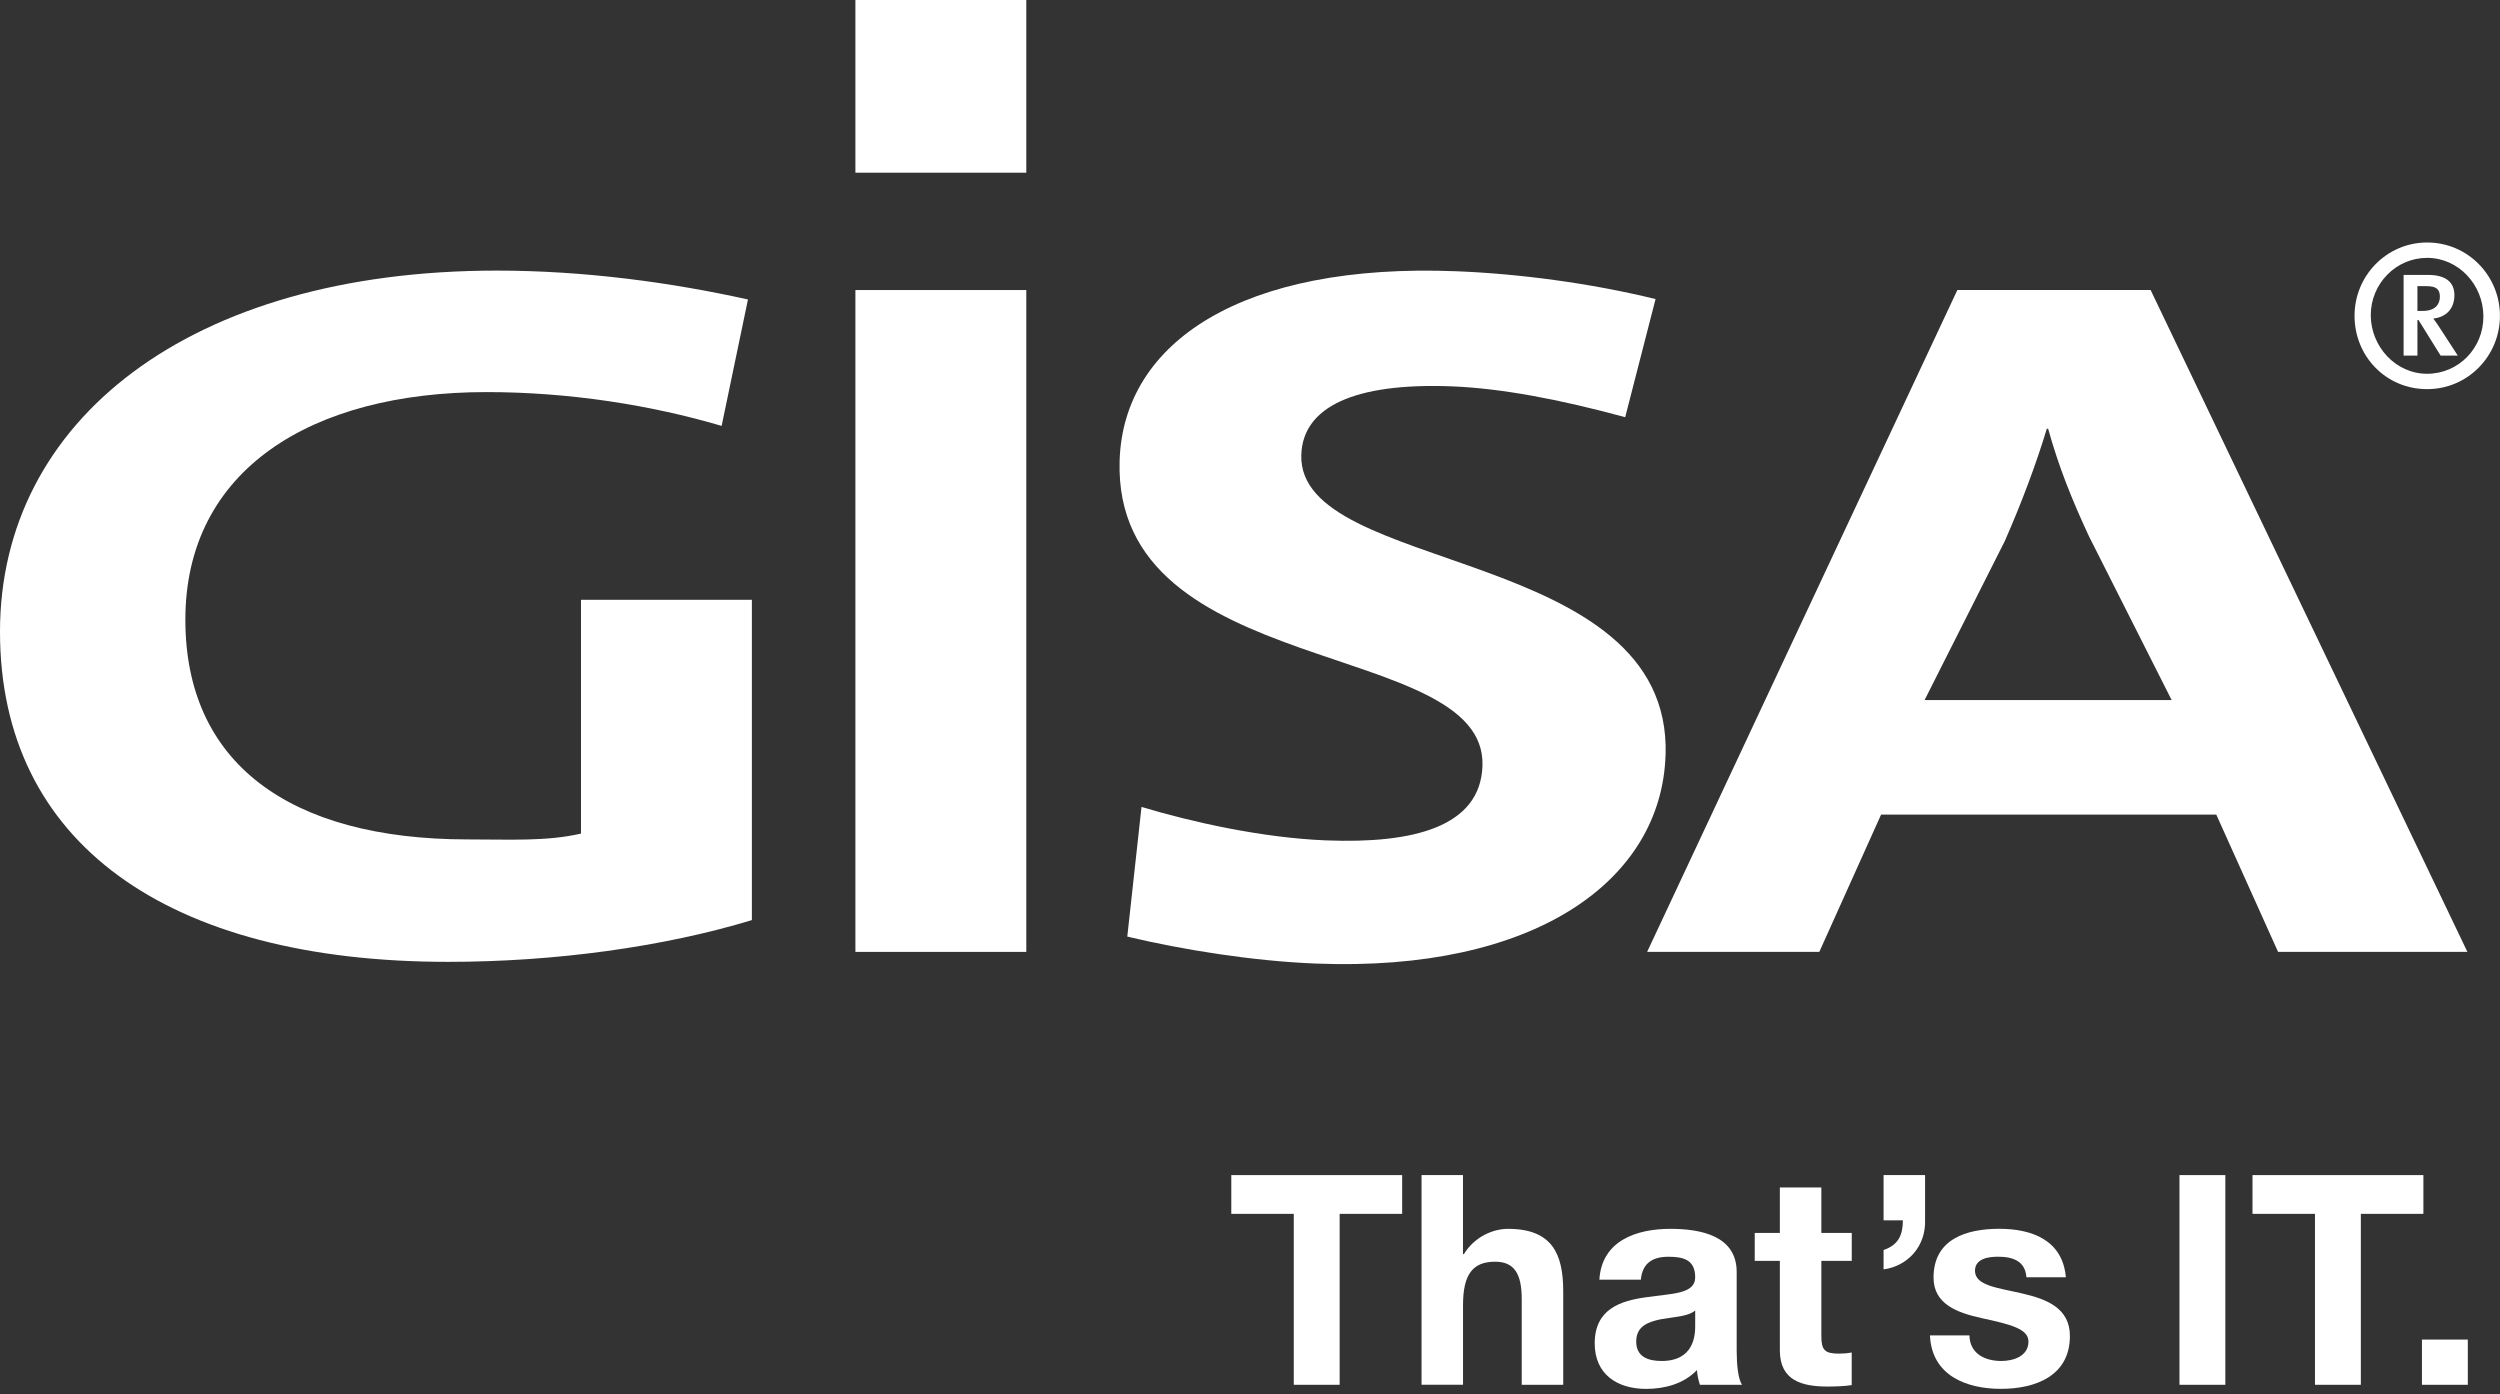 <?xml version="1.0" encoding="UTF-8"?>
<svg xmlns="http://www.w3.org/2000/svg" width="104" height="58" viewBox="0 0 104 58" fill="none">
  <rect x="0" y="0" width="104" height="58" fill="#333333" stroke="none"/>
  <g id="Logo">
    <path id="Vector" d="M53.823 50.496H51.222V48.884H58.33V50.496H55.729V57.607H53.821V50.496H53.823Z" fill="white"></path>
    <path id="Vector_2" d="M59.134 48.884H60.86V52.171H60.897C61.334 51.462 62.087 51.12 62.733 51.12C64.568 51.12 65.03 52.158 65.03 53.723V57.607H63.304V54.039C63.304 53.001 63 52.487 62.199 52.487C61.263 52.487 60.862 53.014 60.862 54.295V57.605H59.136V48.882L59.134 48.884Z" fill="white"></path>
    <path id="Vector_3" d="M66.534 53.234C66.632 51.609 68.078 51.12 69.487 51.12C70.74 51.12 72.246 51.401 72.246 52.916V56.203C72.246 56.777 72.306 57.351 72.466 57.607H70.715C70.655 57.412 70.605 57.203 70.593 56.995C70.046 57.57 69.243 57.778 68.478 57.778C67.288 57.778 66.34 57.179 66.34 55.885C66.34 54.455 67.41 54.114 68.478 53.966C69.535 53.808 70.52 53.844 70.52 53.136C70.52 52.392 70.009 52.281 69.403 52.281C68.747 52.281 68.32 52.55 68.26 53.234H66.534ZM70.52 54.516C70.228 54.772 69.62 54.784 69.086 54.882C68.552 54.992 68.066 55.175 68.066 55.81C68.066 56.444 68.564 56.617 69.123 56.617C70.473 56.617 70.52 55.541 70.52 55.163V54.516Z" fill="white"></path>
    <path id="Vector_4" d="M75.768 51.291H77.033V52.452H75.768V55.579C75.768 56.165 75.913 56.311 76.497 56.311C76.679 56.311 76.848 56.299 77.031 56.263V57.62C76.739 57.667 76.362 57.68 76.023 57.68C74.965 57.68 74.042 57.434 74.042 56.178V52.452H72.997V51.291H74.042V49.398H75.768V51.291Z" fill="white"></path>
    <path id="Vector_5" d="M78.357 48.884H80.083V50.752C80.121 51.84 79.367 52.67 78.357 52.806V52C78.976 51.792 79.16 51.366 79.16 50.767H78.357V48.886V48.884Z" fill="white"></path>
    <path id="Vector_6" d="M81.929 55.554C81.942 56.311 82.573 56.617 83.254 56.617C83.752 56.617 84.384 56.421 84.384 55.81C84.384 55.285 83.668 55.1 82.428 54.832C81.431 54.611 80.435 54.258 80.435 53.147C80.435 51.534 81.82 51.118 83.169 51.118C84.518 51.118 85.805 51.582 85.94 53.134H84.299C84.251 52.462 83.74 52.279 83.119 52.279C82.73 52.279 82.159 52.352 82.159 52.866C82.159 53.488 83.132 53.575 84.115 53.806C85.123 54.039 86.108 54.405 86.108 55.577C86.108 57.239 84.673 57.776 83.239 57.776C81.805 57.776 80.359 57.226 80.286 55.552H81.927L81.929 55.554Z" fill="white"></path>
    <path id="Vector_7" d="M90.666 48.884H92.574V57.607H90.666V48.884Z" fill="white"></path>
    <path id="Vector_8" d="M96.305 50.496H93.704V48.884H100.813V50.496H98.211V57.607H96.303V50.496H96.305Z" fill="white"></path>
    <path id="Vector_9" d="M100.753 55.726H102.661V57.607H100.753V55.726Z" fill="white"></path>
    <path id="Vector_10" d="M102.245 14.794L101.556 13.733C101.426 13.529 101.298 13.342 101.225 13.252C101.757 13.194 102.103 12.847 102.103 12.279C102.103 11.771 101.786 11.436 100.996 11.436H99.99V14.792H100.565V13.311H100.609L101.529 14.792H102.248L102.245 14.794ZM101.498 12.354C101.498 12.63 101.327 12.934 100.795 12.934H100.565V11.904H100.94C101.356 11.904 101.5 12.035 101.5 12.354M100.967 10.727C102.274 10.727 103.309 11.844 103.309 13.167C103.309 14.49 102.274 15.549 100.967 15.549C99.659 15.549 98.624 14.415 98.624 13.109C98.624 11.802 99.673 10.727 100.967 10.727ZM100.967 10.088C99.299 10.088 97.949 11.453 97.949 13.138C97.949 14.823 99.257 16.188 100.967 16.188C102.676 16.188 103.998 14.794 103.998 13.138C103.998 11.482 102.676 10.088 100.967 10.088Z" fill="white"></path>
    <path id="Vector_11" d="M69.289 31.406C69.558 22.681 53.981 23.927 54.134 18.924C54.194 16.939 56.319 15.911 60.417 16.073C62.43 16.155 64.833 16.6 67.608 17.355L68.871 12.441C66.131 11.771 63.169 11.386 60.576 11.284C51.723 10.933 46.729 14.201 46.576 19.163C46.293 28.342 61.834 26.515 61.671 31.849C61.592 34.412 58.77 35.103 55.162 34.96C52.484 34.853 49.548 34.188 47.487 33.568L46.895 38.962C49.175 39.507 52.118 39.982 54.74 40.084C63.811 40.444 69.125 36.655 69.287 31.404" fill="white"></path>
    <path id="Vector_12" d="M31.113 12.458C27.94 11.754 24.333 11.257 20.67 11.257C7.874 11.257 0 17.507 0 26.278C0 35.049 6.943 40.013 18.646 40.013C23.075 40.013 27.613 39.391 31.278 38.276V24.953H24.169V34.677C22.748 35.007 21.216 34.92 19.468 34.92C11.976 34.92 7.711 31.698 7.711 25.781C7.711 19.533 12.961 16.311 20.233 16.311C23.677 16.311 27.069 16.847 30.02 17.717L31.115 12.46L31.113 12.458Z" fill="white"></path>
    <path id="Vector_13" d="M42.694 12.066H35.585V39.599H42.694V12.066Z" fill="white"></path>
    <path id="Vector_14" d="M90.341 29.124H80.062L83.398 22.512C84.108 20.898 84.71 19.284 85.147 17.836H85.203C85.639 19.408 86.186 20.773 86.898 22.304L90.341 29.124ZM102.644 39.599L89.466 12.065H81.426L68.52 39.599H75.683L78.253 33.888H92.198L94.768 39.599H102.642H102.644Z" fill="white"></path>
    <path id="Vector_15" d="M42.694 0H35.585V7.184H42.694V0Z" fill="white"></path>
  </g>
</svg>
